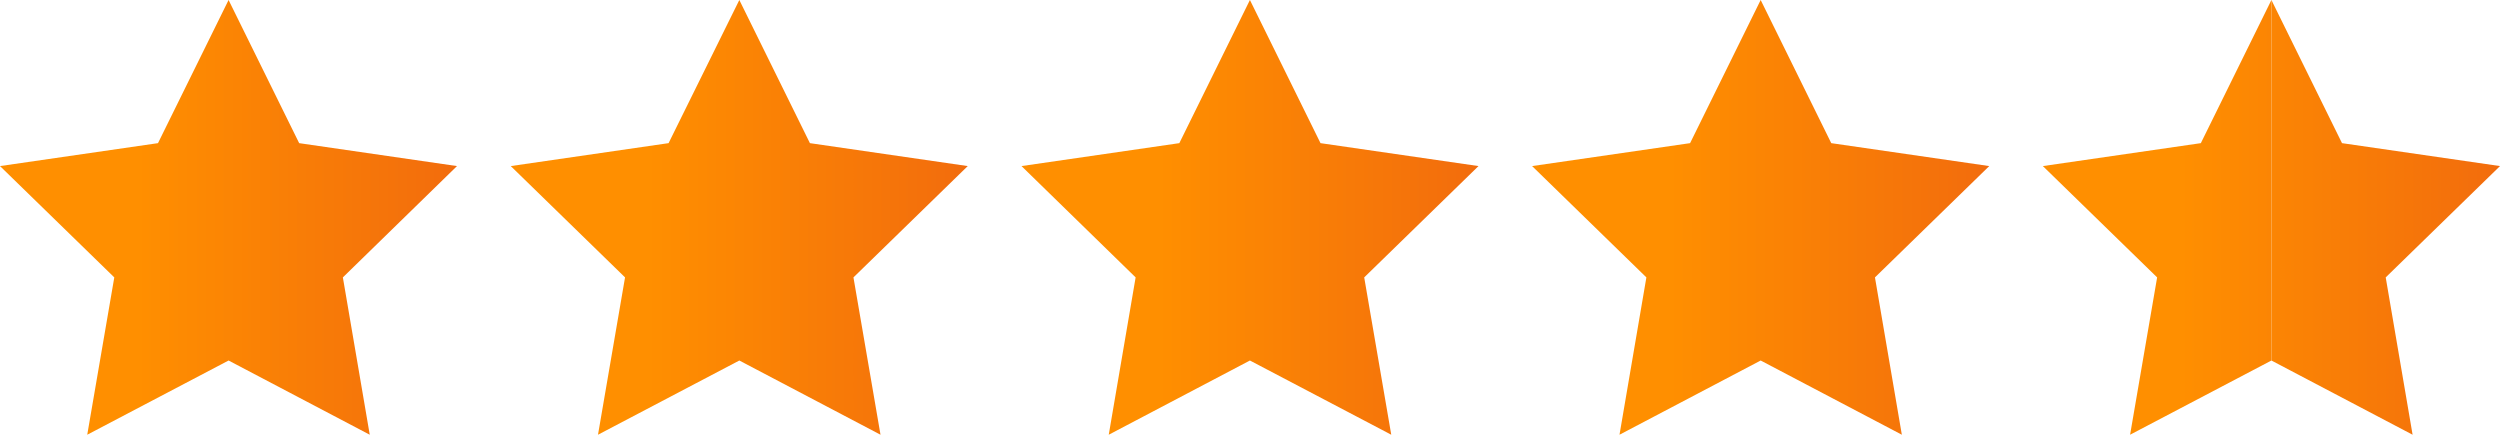 <svg xmlns="http://www.w3.org/2000/svg" xmlns:xlink="http://www.w3.org/1999/xlink" viewBox="0 0 151.59 26.36"><defs><style>.j{fill:url(#f);}.k{fill:url(#g);}.l{fill:url(#i);}.m{fill:url(#h);}.n{fill:url(#d);}.o{fill:url(#e);}</style><linearGradient id="d" x1="0" y1="13.18" x2="27.71" y2="13.18" gradientTransform="matrix(1, 0, 0, 1, 0, 0)" gradientUnits="userSpaceOnUse"><stop offset=".3" stop-color="#ff8f00"></stop><stop offset="1" stop-color="#f26c0d"></stop></linearGradient><linearGradient id="e" x1="30.97" x2="58.68" xlink:href="#d"></linearGradient><linearGradient id="f" x1="61.94" x2="89.65" xlink:href="#d"></linearGradient><linearGradient id="g" x1="92.9" x2="120.62" xlink:href="#d"></linearGradient><linearGradient id="h" x1="123.87" y1="13.18" x2="151.59" y2="13.18" xlink:href="#d"></linearGradient><linearGradient id="i" x1="123.87" y1="13.18" x2="151.59" y2="13.18" xlink:href="#d"></linearGradient></defs><g id="a"></g><g id="b"><g id="c"><g><polygon class="n" points="13.86 0 18.14 8.68 27.71 10.07 20.79 16.82 22.42 26.36 13.86 21.86 5.29 26.36 6.93 16.82 0 10.07 9.58 8.68 13.86 0"></polygon><polygon class="o" points="44.83 0 49.11 8.68 58.68 10.07 51.75 16.82 53.39 26.36 44.83 21.86 36.26 26.36 37.9 16.82 30.97 10.07 40.54 8.68 44.83 0"></polygon><polygon class="j" points="75.79 0 80.07 8.68 89.65 10.07 82.72 16.82 84.36 26.36 75.79 21.86 67.23 26.36 68.86 16.82 61.94 10.07 71.51 8.68 75.79 0"></polygon><polygon class="k" points="106.76 0 111.04 8.68 120.62 10.07 113.69 16.82 115.32 26.36 106.76 21.86 98.2 26.36 99.83 16.82 92.9 10.07 102.48 8.68 106.76 0"></polygon><g><polygon class="m" points="151.59 10.07 142.01 8.68 137.73 0 137.73 21.86 146.29 26.36 144.66 16.82 151.59 10.07"></polygon><polygon class="l" points="133.45 8.68 123.87 10.07 130.8 16.82 129.16 26.36 137.73 21.86 137.73 0 133.45 8.68"></polygon></g></g></g></g></svg>